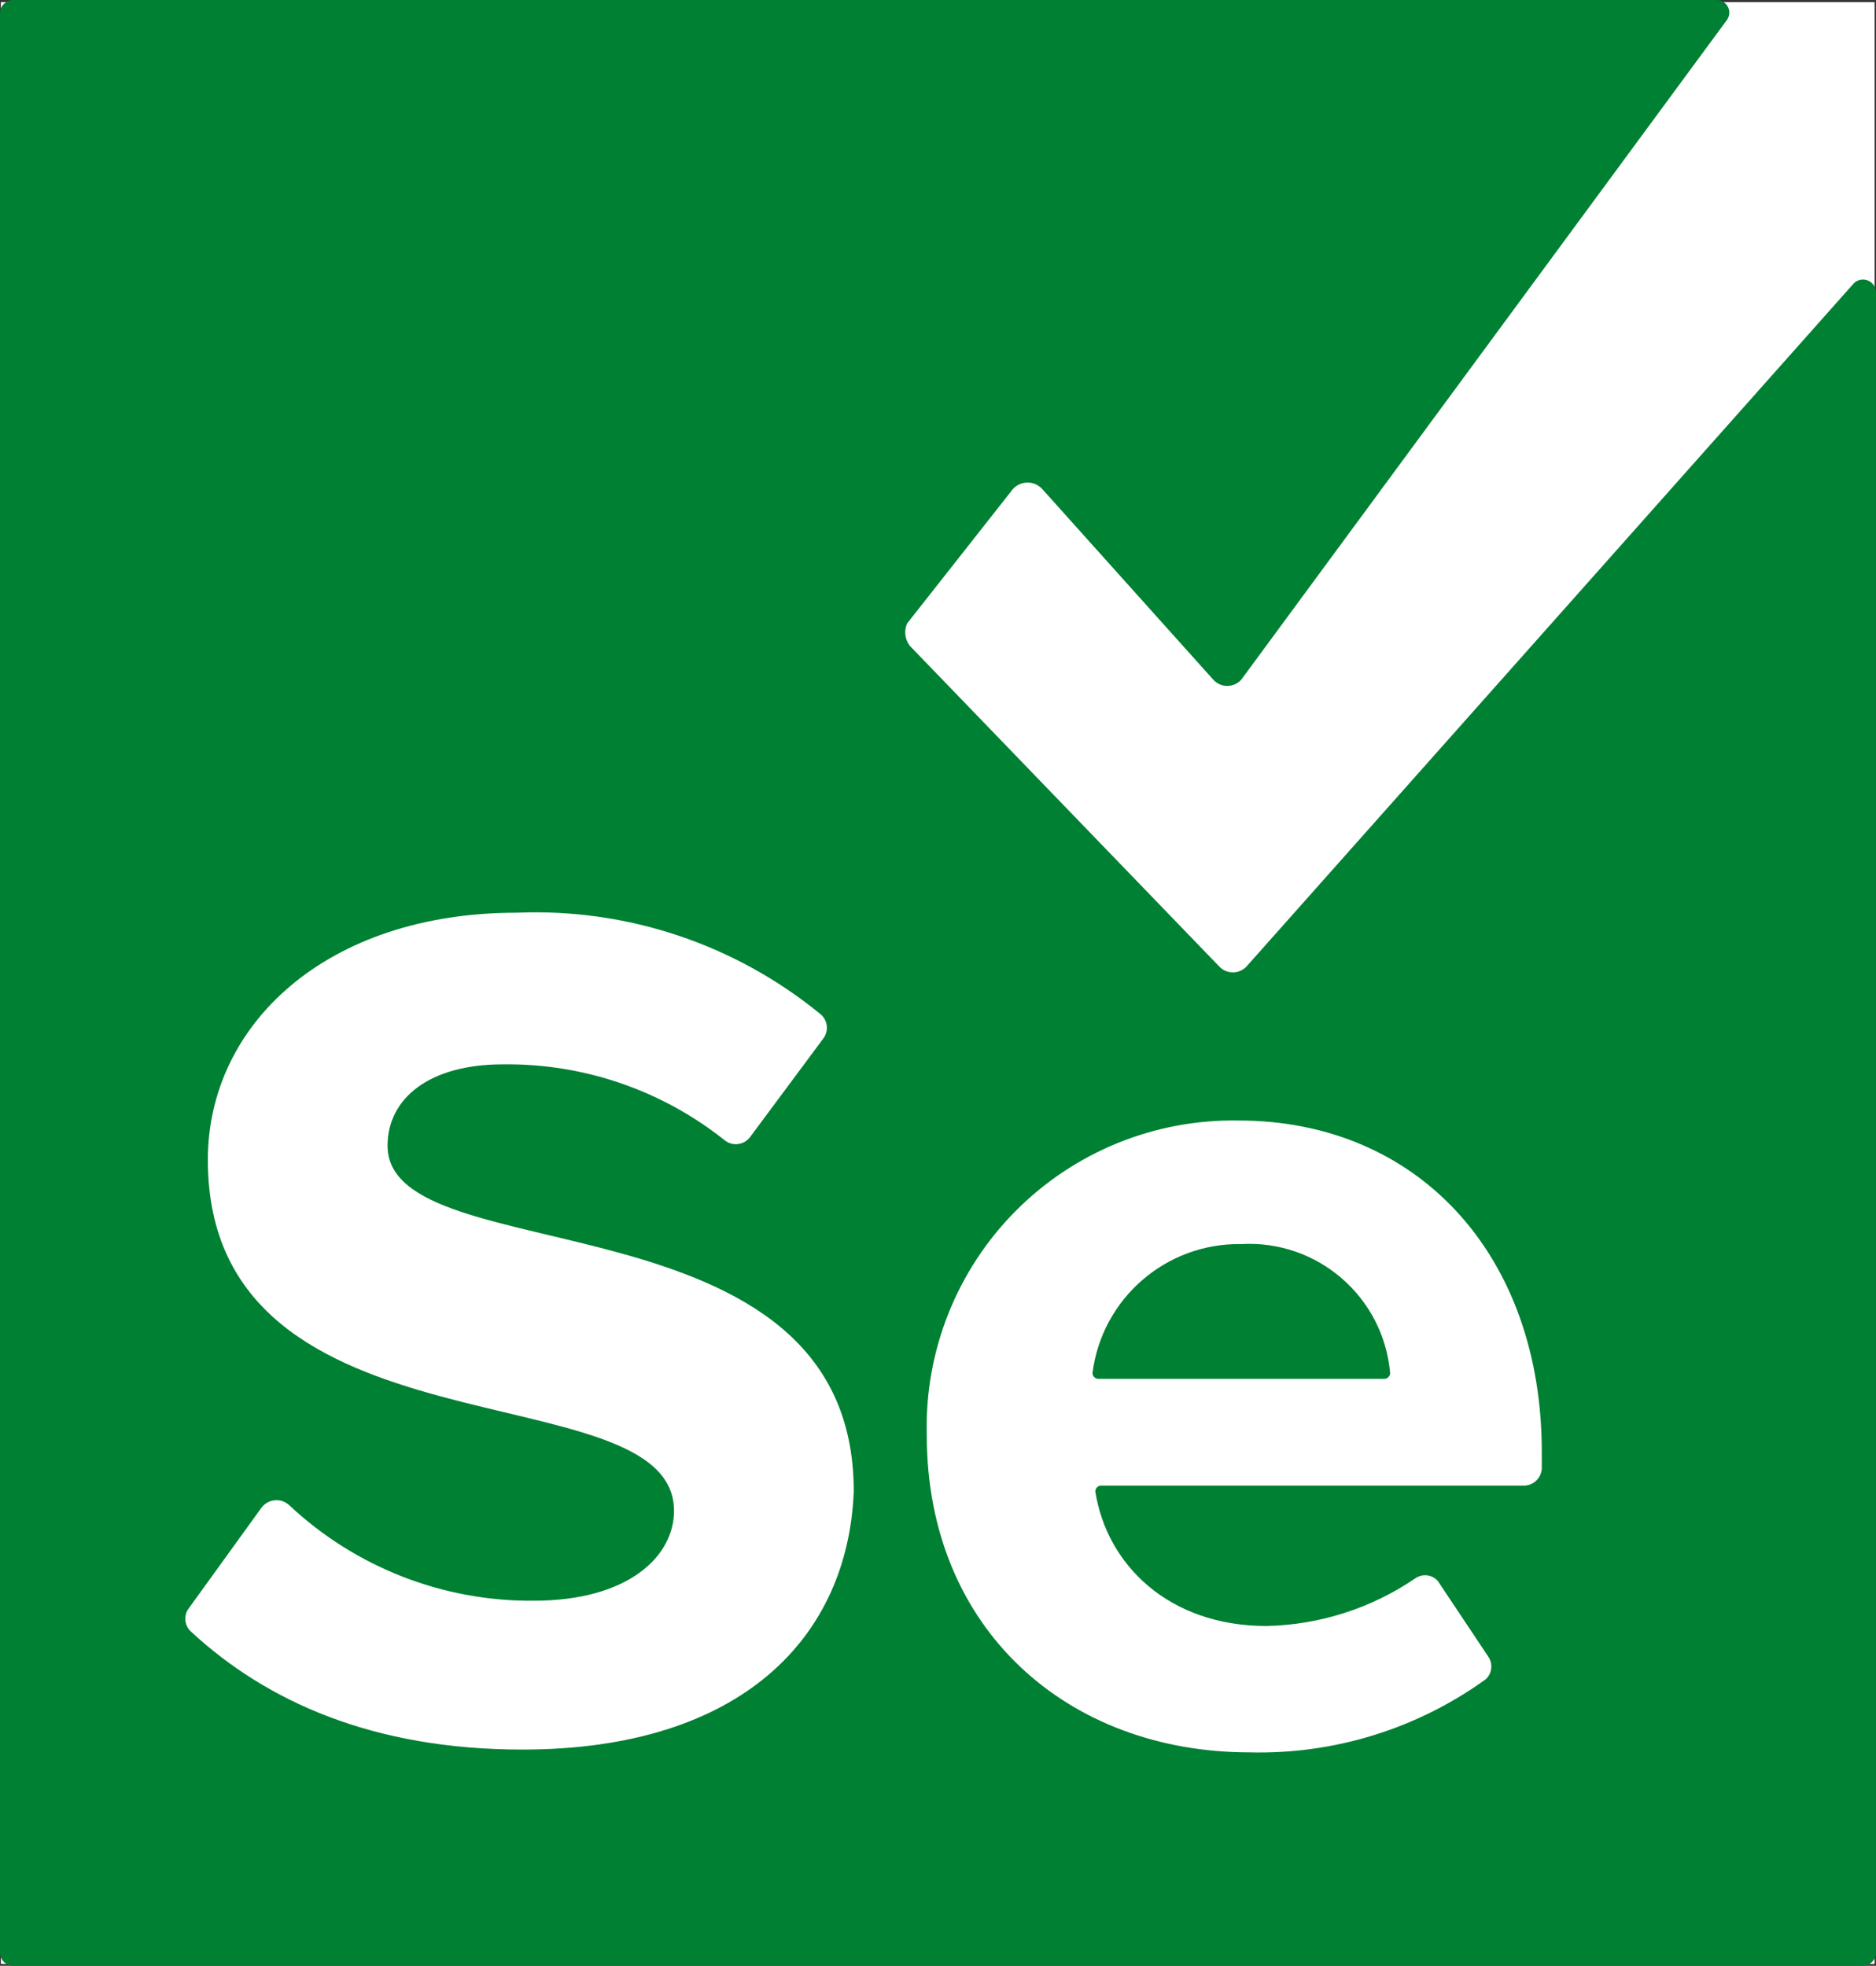 <?xml version="1.0" encoding="UTF-8" standalone="no"?>
<!-- Uploaded to: SVG Repo, www.svgrepo.com, Generator: SVG Repo Mixer Tools -->

<svg
   width="761.338"
   height="797.809"
   viewBox="-6.5 0 256 268.263"
   version="1.1"
   preserveAspectRatio="xMidYMid"
   id="svg1"
   sodipodi:docname="selenium.svg"
   inkscape:version="1.3.2 (091e20e, 2023-11-25)"
   xmlns:inkscape="http://www.inkscape.org/namespaces/inkscape"
   xmlns:sodipodi="http://sodipodi.sourceforge.net/DTD/sodipodi-0.dtd"
   xmlns="http://www.w3.org/2000/svg"
   xmlns:svg="http://www.w3.org/2000/svg">
  <rect x="-6.5" y="0" width="256" height="268.263" fill="#333333" stroke="none"/>
  <defs
     id="defs1" />
  <sodipodi:namedview
     id="namedview1"
     pagecolor="#ffffff"
     bordercolor="#000000"
     borderopacity="0.25"
     inkscape:showpageshadow="2"
     inkscape:pageopacity="0.0"
     inkscape:pagecheckerboard="0"
     inkscape:deskcolor="#d1d1d1"
     inkscape:zoom="2"
     inkscape:cx="381"
     inkscape:cy="399.25"
     inkscape:window-width="2848"
     inkscape:window-height="1930"
     inkscape:window-x="342"
     inkscape:window-y="82"
     inkscape:window-maximized="0"
     inkscape:current-layer="svg1" />
  <g
     inkscape:groupmode="layer"
     id="layer1"
     inkscape:label="Layer 1"
     style="fill:#89a02c">
    <rect
       style="fill:#ffffff;stroke-width:0.322"
       id="rect1"
       width="255.692"
       height="267.721"
       x="-6.38"
       y="0.288" />
  </g>
  <g
     id="g1"
     style="fill:#44aa00"
     transform="translate(-6.5)">
    <path
       d="m 234.153,0.003 c 0.655,-0.041 1.277,0.294 1.602,0.864 0.326,0.57 0.299,1.276 -0.07,1.819 v 0 L 169.388,92.743 c -0.486,0.548 -1.183,0.862 -1.916,0.862 -0.733,0 -1.43,-0.314 -1.916,-0.862 v 0 L 142.179,66.684 c -0.571,-0.593 -1.38,-0.894 -2.2,-0.82 -0.82,0.075 -1.561,0.517 -2.016,1.203 v 0 l -14.179,18.011 c -0.449,1.014 -0.301,2.193 0.383,3.066 v 0 l 42.155,43.687 c 0.486,0.548 1.183,0.862 1.916,0.862 0.733,0 1.43,-0.314 1.916,-0.862 v 0 l 82.776,-93.123 c 0.489,-0.525 1.246,-0.704 1.918,-0.452 0.672,0.252 1.125,0.884 1.148,1.601 v 0 226.485 c 0.032,0.517 -0.16,1.023 -0.526,1.39 -0.366,0.366 -0.872,0.558 -1.39,0.526 v 0 H 1.92 c -0.517,0.032 -1.023,-0.16 -1.39,-0.526 -0.366,-0.366 -0.558,-0.872 -0.526,-1.39 v 0 V 1.92 C -0.028,1.402 0.163,0.896 0.53,0.53 0.896,0.163 1.402,-0.028 1.92,0.003 v 0 z M 169.005,152.91 c -11.409,-0.201 -22.404,4.27 -30.437,12.374 -8.032,8.105 -12.404,19.14 -12.101,30.547 0,26.442 19.161,43.304 44.071,43.304 11.531,0.287 22.838,-3.213 32.191,-9.964 0.867,-0.787 1.03,-2.089 0.383,-3.066 v 0 l -6.898,-10.347 c -0.776,-0.889 -2.095,-1.054 -3.066,-0.383 -5.996,4.095 -13.052,6.358 -20.311,6.515 -13.413,0 -21.844,-8.431 -23.377,-18.395 0.028,-0.411 0.355,-0.739 0.766,-0.766 v 0 h 57.867 c 1.234,-0.083 2.216,-1.066 2.299,-2.299 v 0 -2.299 c 0,-26.826 -16.862,-45.22 -41.388,-45.22 z m -57.1,-14.562 c -11.64,-9.514 -26.368,-14.424 -41.388,-13.796 -26.059,0 -42.155,15.329 -42.155,33.724 0,41.771 63.615,28.359 63.615,47.903 0,6.132 -6.132,12.263 -19.161,12.263 -12.375,0.102 -24.314,-4.564 -33.34,-13.03 -0.539,-0.504 -1.269,-0.751 -2.003,-0.677 -0.734,0.073 -1.401,0.46 -1.829,1.06 v 0 l -9.964,13.796 c -0.647,0.976 -0.484,2.279 0.383,3.066 10.347,9.581 24.91,16.095 45.22,16.095 29.891,0 44.454,-15.329 45.22,-35.257 0,-41.388 -63.615,-29.508 -63.615,-47.136 0,-6.515 5.748,-11.113 15.712,-11.113 10.984,-0.151 21.681,3.505 30.275,10.347 0.505,0.414 1.156,0.607 1.805,0.534 0.649,-0.072 1.242,-0.403 1.644,-0.918 v 0 l 9.964,-13.413 c 0.414,-0.505 0.607,-1.156 0.534,-1.805 -0.072,-0.649 -0.403,-1.242 -0.918,-1.644 z m 57.483,31.424 c 10.423,-0.583 19.421,7.227 20.311,17.628 -0.028,0.411 -0.355,0.739 -0.766,0.766 v 0 h -39.089 c -0.411,-0.028 -0.739,-0.355 -0.766,-0.766 1.281,-10.197 10.035,-17.795 20.311,-17.628 z"
       fill="#2CB134"
       id="path1"
       style="display:inline;fill:#008033"
       inkscape:label="path1" />
  </g>
</svg>
